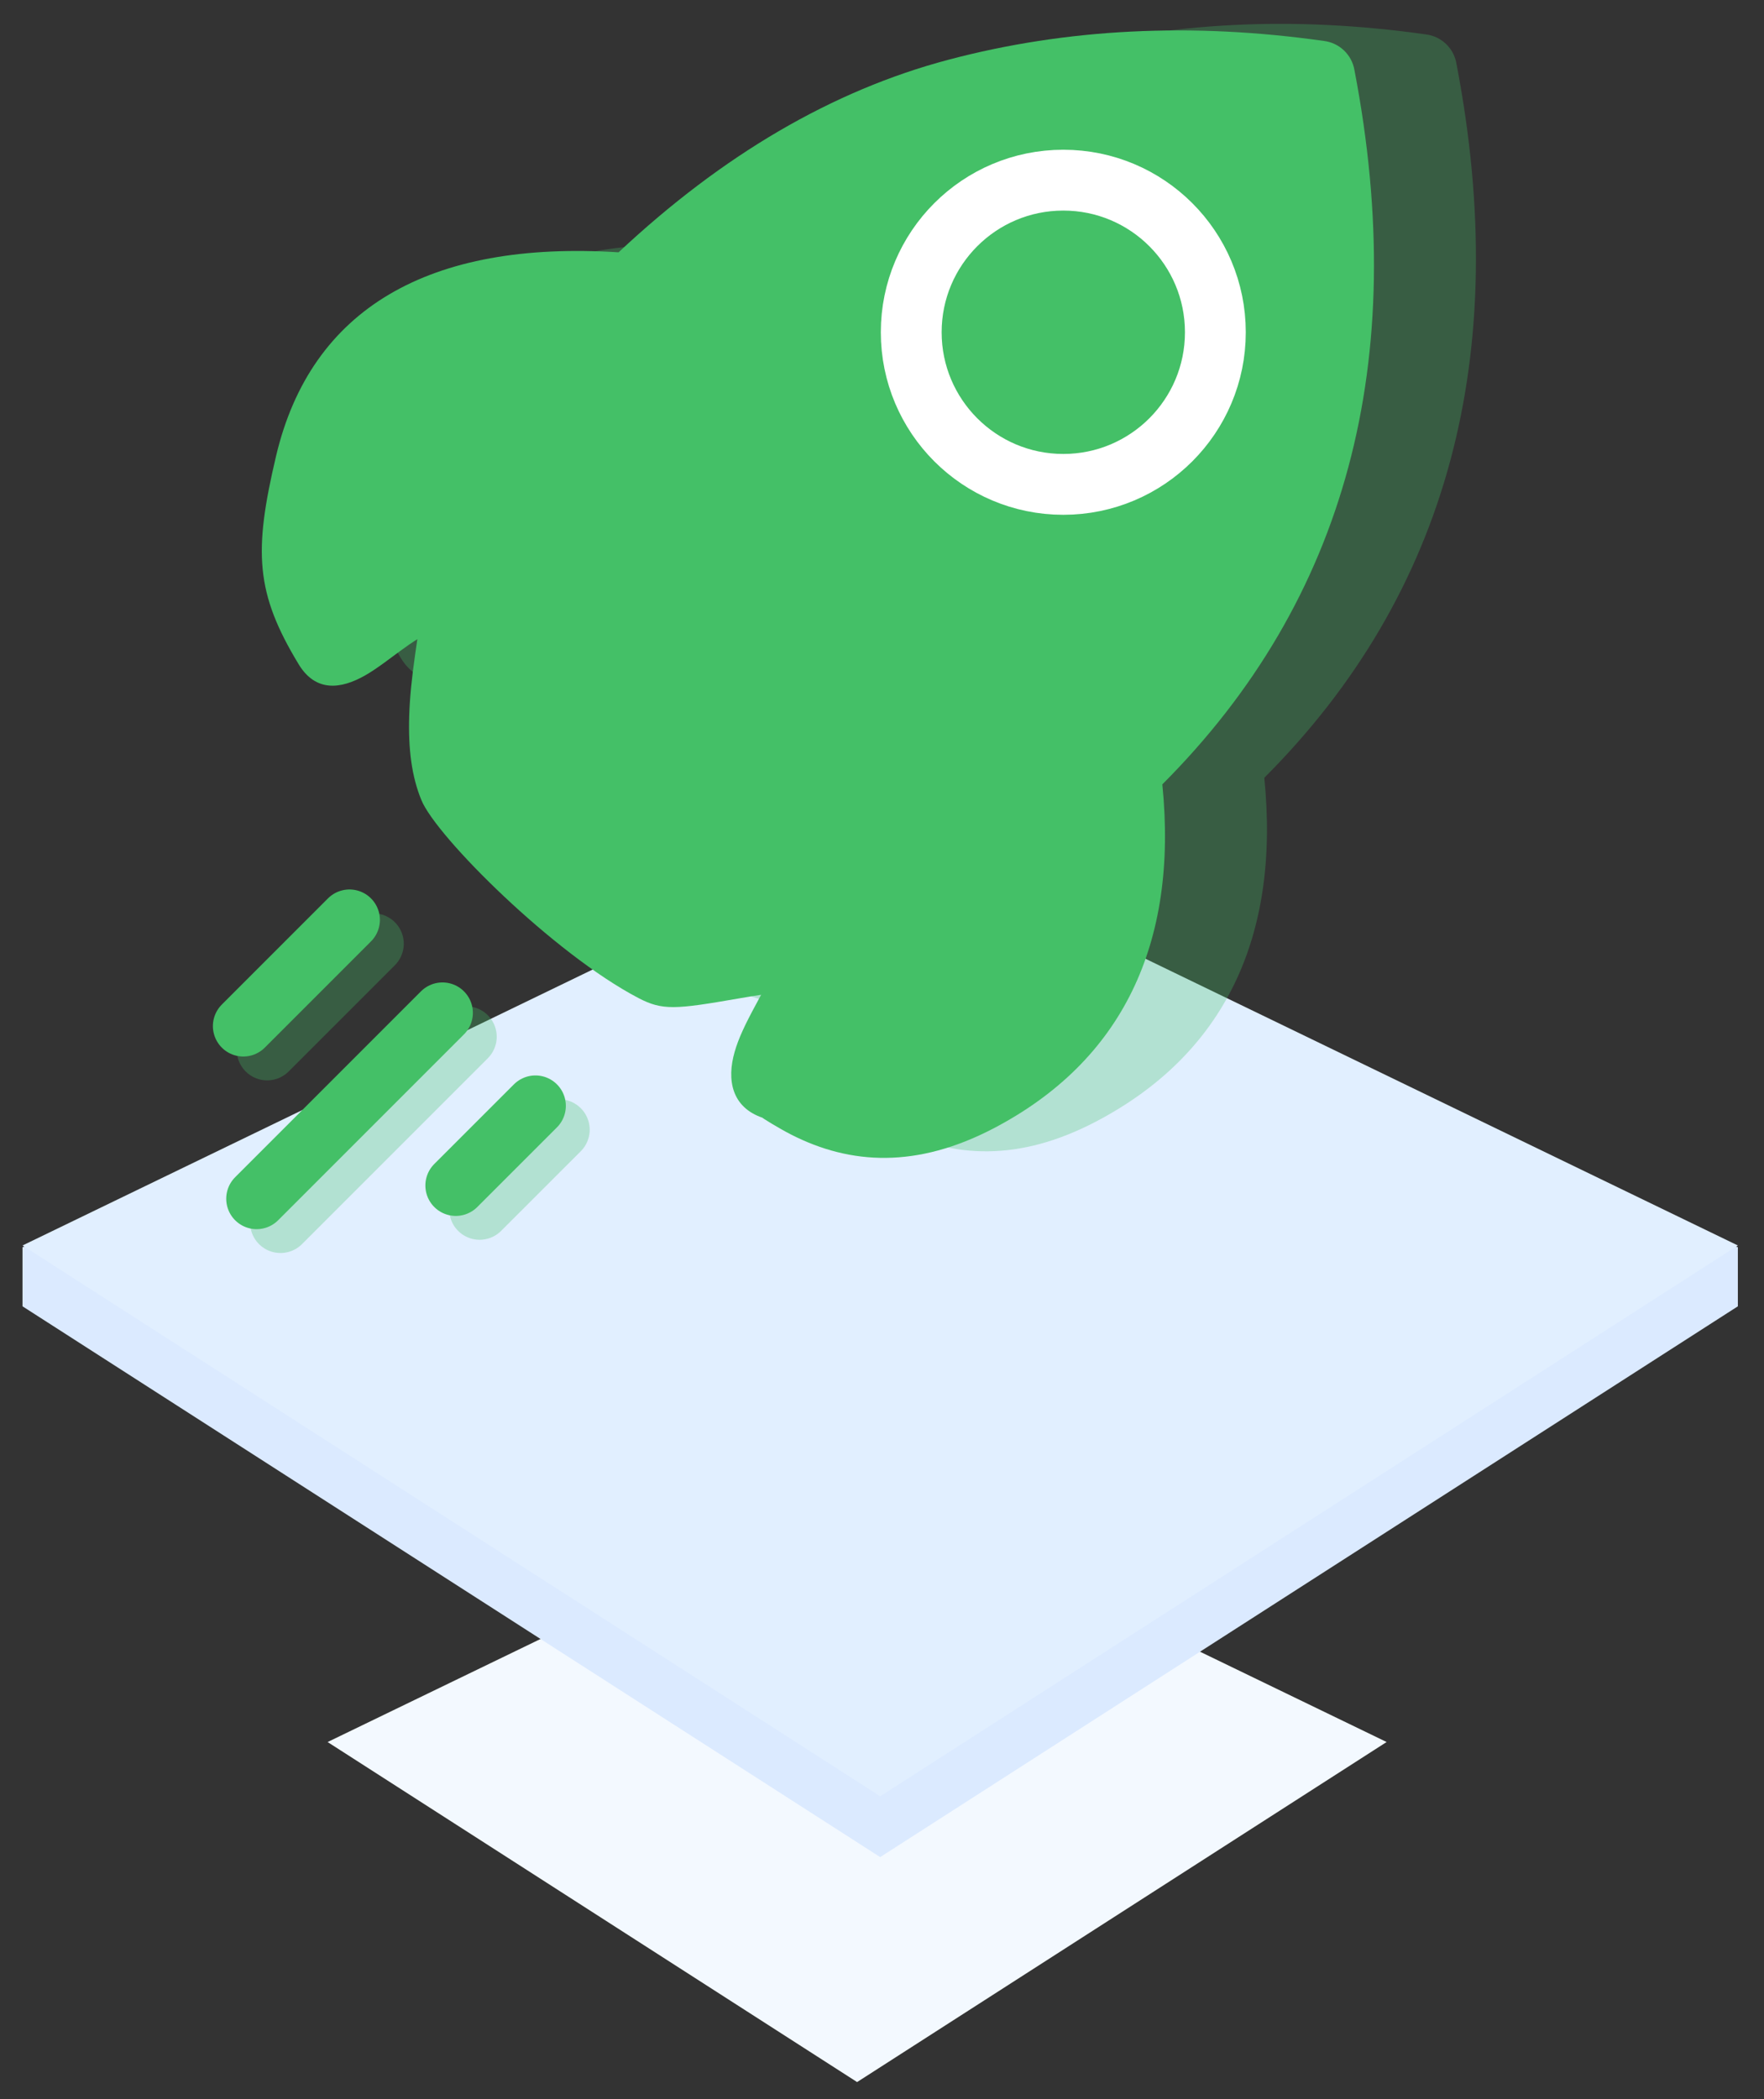 <?xml version="1.0" encoding="UTF-8"?>
<svg width="58px" height="69px" viewBox="0 0 58 69" version="1.1" xmlns="http://www.w3.org/2000/svg" xmlns:xlink="http://www.w3.org/1999/xlink">
    <rect x="0" y="0" width="58" height="69" fill="#333333" stroke="none"/>
    <!-- Generator: Sketch 52.6 (67491) - http://www.bohemiancoding.com/sketch -->
    <title>快捷支付</title>
    <desc>Created with Sketch.</desc>
    <g id="Page-1" stroke="none" stroke-width="1" fill="none" fill-rule="evenodd">
        <g id="产品中心" transform="translate(-231, -659)">
            <g id="快捷支付" transform="translate(230, 659)">
                <g id="分组-35" transform="translate(0, 12)" fill-rule="nonzero">
                    <polygon id="矩形" fill="#F3F9FF" transform="translate(29.182, 45.263) rotate(45) translate(-29.182, -45.263) " points="23.225 39.306 41.492 32.952 37.085 53.167 16.871 57.574"></polygon>
                    <polygon id="矩形" fill="#DBEAFF" transform="translate(29.941, 29.97) rotate(45) translate(-29.941, -29.97) " points="20.978 21.008 49.195 9.344 50.567 10.716 43.429 43.459 10.686 50.597 9.314 49.225"></polygon>
                    <polygon id="矩形" fill="#E1EFFF" transform="translate(29.941, 28.941) rotate(45) translate(-29.941, -28.941) " points="20.292 19.292 49.881 9 42.743 41.743 10 48.881"></polygon>
                </g>
                <g id="分组" transform="translate(9, 0)">
                    <path d="M33.57,25.567 C34.099,30.823 32.238,34.669 28.029,36.871 C25.508,38.19 23.327,38.081 21.363,37.079 C20.973,36.879 20.367,36.507 20.43,36.528 C19.414,36.183 19.239,35.287 19.51,34.353 C19.635,33.918 19.847,33.467 20.212,32.794 L20.316,32.599 L20.38,32.485 C20.164,32.516 19.924,32.556 19.645,32.604 C17.553,32.968 17.133,33.003 16.343,32.59 C13.556,31.133 9.705,27.289 9.211,26.091 C8.887,25.309 8.774,24.398 8.807,23.333 C8.826,22.707 8.89,22.088 9.003,21.287 L9.076,20.794 C8.916,20.893 8.741,21.014 8.517,21.178 C8.451,21.227 8.065,21.513 7.954,21.593 C7.722,21.761 7.54,21.882 7.363,21.984 C6.553,22.446 5.728,22.536 5.172,21.619 C3.752,19.274 3.687,17.919 4.43,14.774 C5.576,9.921 9.466,7.683 15.692,8.078 C19.113,4.873 22.727,2.758 26.533,1.75 C30.423,0.72 34.542,0.515 38.882,1.131 C39.392,1.192 39.801,1.583 39.887,2.089 C41.724,11.643 39.619,19.514 33.57,25.567 Z" id="Stroke-1" fill="#44C067" opacity="0.3"></path>
                    <path d="M30.217,25.783 C30.746,31.038 28.885,34.884 24.676,37.087 C22.155,38.405 19.974,38.297 18.01,37.294 C17.62,37.095 17.014,36.722 17.077,36.744 C16.061,36.399 15.886,35.502 16.157,34.569 C16.282,34.134 16.494,33.683 16.859,33.01 L16.963,32.815 L17.027,32.7 C16.811,32.732 16.571,32.771 16.292,32.82 C14.2,33.184 13.78,33.219 12.99,32.806 C10.203,31.349 6.352,27.504 5.858,26.306 C5.534,25.525 5.422,24.614 5.454,23.549 C5.473,22.923 5.537,22.304 5.651,21.502 L5.723,21.009 C5.563,21.109 5.388,21.23 5.164,21.394 C5.098,21.443 4.712,21.729 4.601,21.809 C4.369,21.976 4.187,22.098 4.01,22.199 C3.2,22.662 2.375,22.752 1.819,21.834 C0.399,19.489 0.334,18.135 1.077,14.99 C2.223,10.137 6.113,7.898 12.339,8.294 C15.76,5.089 19.374,2.973 23.18,1.965 C27.07,0.935 31.189,0.731 35.529,1.346 C36.039,1.408 36.448,1.798 36.534,2.305 C38.371,11.859 36.266,19.73 30.217,25.783 Z" id="Stroke-1" fill="#44C067"></path>
                    <path d="M26.961,15.922 C24.2,15.922 21.961,13.683 21.961,10.922 C21.961,8.16 24.2,5.922 26.961,5.922 C29.723,5.922 31.961,8.16 31.961,10.922 C31.961,13.683 29.723,15.922 26.961,15.922 Z" id="Stroke-3" stroke="#FFFFFF" stroke-width="2"></path>
                    <path d="M7.332,34.079 L1.223,40.188" id="Stroke-5" stroke="#44C067" stroke-width="2" opacity="0.3" stroke-linecap="round"></path>
                    <path d="M4.276,31.022 L0.784,34.513" id="Stroke-7" stroke="#44C067" stroke-width="2" opacity="0.3" stroke-linecap="round"></path>
                    <path d="M10.389,37.135 L7.77,39.753" id="Stroke-9" stroke="#44C067" stroke-width="2" opacity="0.3" stroke-linecap="round"></path>
                    <path d="M6.548,33.294 L0.438,39.404" id="Stroke-5" stroke="#44C067" stroke-width="2" stroke-linecap="round"></path>
                    <path d="M3.491,30.238 L-6.17164899e-05,33.729" id="Stroke-7" stroke="#44C067" stroke-width="2" stroke-linecap="round"></path>
                    <path d="M9.605,36.351 L6.986,38.969" id="Stroke-9" stroke="#44C067" stroke-width="2" stroke-linecap="round"></path>
                </g>
            </g>
        </g>
    </g>
</svg>